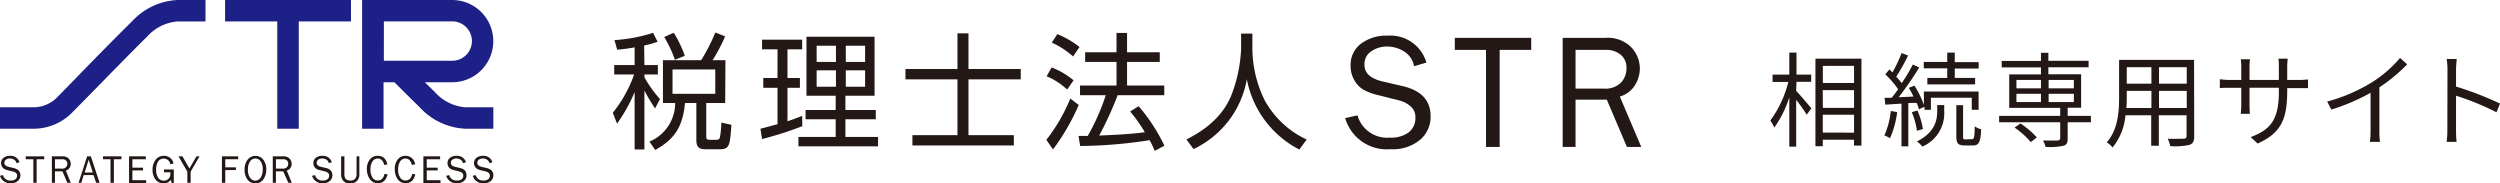 <svg viewBox="0 0 388.42 28.48" xmlns="http://www.w3.org/2000/svg"><g fill="#231815"><path d="m0 27.31.46-.1a1.16 1.16 0 0 0 1.22.84 1.1 1.1 0 0 0 .73-.21.67.67 0 0 0 .25-.55.56.56 0 0 0 -.19-.43 1.14 1.14 0 0 0 -.47-.22l-.82-.2a2 2 0 0 1 -.52-.2.88.88 0 0 1 -.34-.35 1 1 0 0 1 -.15-.55 1 1 0 0 1 .39-.83 1.59 1.59 0 0 1 1-.3 1.41 1.41 0 0 1 1.47 1l-.47.14a.84.84 0 0 0 -.38-.55 1.21 1.21 0 0 0 -.64-.18 1.06 1.06 0 0 0 -.6.18.59.59 0 0 0 -.26.5c0 .31.22.51.66.62l.77.18c.71.17 1.06.55 1.06 1.13a1.15 1.15 0 0 1 -.4.89 1.59 1.59 0 0 1 -1.11.35 1.62 1.62 0 0 1 -1.66-1.16z"/><path d="m5.69 28.4h-.51v-3.66h-1.18v-.45h2.87v.45h-1.18z"/><path d="m11 28.4h-.54l-.76-1.78h-1.16v1.78h-.48v-4.11h1.62a1.24 1.24 0 0 1 1 .36 1.16 1.16 0 0 1 .31.79 1.19 1.19 0 0 1 -.17.63 1 1 0 0 1 -.59.43zm-2.46-2.2h1.08a.82.82 0 0 0 .63-.22.77.77 0 0 0 .21-.55.61.61 0 0 0 -.22-.51.86.86 0 0 0 -.56-.18h-1.14z"/><path d="m15.47 28.4h-.53l-.41-1.2h-1.53l-.36 1.2h-.43l1.33-4.11h.58zm-1.05-1.59-.64-2-.63 2z"/><path d="m17.69 28.4h-.52v-3.66h-1.17v-.45h2.87v.45h-1.18z"/><path d="m22.71 28v.45h-2.66v-4.16h2.61v.45h-2.09v1.31h1.65v.42h-1.65v1.53z"/><path d="m27 26.33v2.13h-.32l-.14-.52a1.29 1.29 0 0 1 -1.13.54 1.47 1.47 0 0 1 -1.26-.61 2.41 2.41 0 0 1 -.45-1.48 2.56 2.56 0 0 1 .47-1.56 1.57 1.57 0 0 1 1.3-.62 1.46 1.46 0 0 1 1.49 1.19l-.49.12a1.05 1.05 0 0 0 -.4-.67 1 1 0 0 0 -.63-.21 1 1 0 0 0 -.9.5 2.38 2.38 0 0 0 -.28 1.23 2.09 2.09 0 0 0 .32 1.25 1 1 0 0 0 .88.45 1 1 0 0 0 .72-.29 1.05 1.05 0 0 0 .29-.8v-.22h-1v-.43z"/><path d="m31 24.29-1.38 2.38v1.73h-.51v-1.73l-1.38-2.38h.61l1.09 1.89 1.1-1.89z"/><path d="m35 28.4h-.52v-4.11h2.52v.45h-2v1.26h1.65v.42h-1.65z"/><path d="m39.67 28.48a1.44 1.44 0 0 1 -1.24-.61 2.57 2.57 0 0 1 -.43-1.51 2.45 2.45 0 0 1 .46-1.54 1.54 1.54 0 0 1 2.45 0 2.35 2.35 0 0 1 .46 1.5 2.62 2.62 0 0 1 -.44 1.53 1.44 1.44 0 0 1 -1.26.63zm0-.41a1 1 0 0 0 .84-.49 2.41 2.41 0 0 0 .31-1.27 2.13 2.13 0 0 0 -.32-1.24 1 1 0 0 0 -.83-.44 1 1 0 0 0 -.84.48 2.25 2.25 0 0 0 -.31 1.25 2.16 2.16 0 0 0 .31 1.23 1 1 0 0 0 .85.48z"/><path d="m45.34 28.4h-.54l-.8-1.78h-1.13v1.78h-.49v-4.11h1.62a1.24 1.24 0 0 1 1 .36 1.17 1.17 0 0 1 .32.79 1.21 1.21 0 0 1 -.18.63 1 1 0 0 1 -.59.43zm-2.47-2.2h1.07a.82.82 0 0 0 .63-.22.77.77 0 0 0 .21-.55.61.61 0 0 0 -.22-.51.86.86 0 0 0 -.56-.18h-1.13z"/><path d="m48.48 27.31.47-.1a1.15 1.15 0 0 0 1.21.84 1.1 1.1 0 0 0 .73-.21.67.67 0 0 0 .25-.55.53.53 0 0 0 -.19-.43 1.1 1.1 0 0 0 -.43-.22l-.82-.2a1.9 1.9 0 0 1 -.53-.2.88.88 0 0 1 -.34-.35 1 1 0 0 1 -.14-.55 1 1 0 0 1 .39-.83 1.56 1.56 0 0 1 1-.3 1.41 1.41 0 0 1 1.47 1l-.46.14a.87.87 0 0 0 -.38-.55 1.28 1.28 0 0 0 -.65-.18 1.06 1.06 0 0 0 -.6.18.59.59 0 0 0 -.26.5c0 .31.22.51.67.62l.77.18c.7.17 1 .55 1 1.13a1.12 1.12 0 0 1 -.4.89 1.57 1.57 0 0 1 -1.11.35 1.64 1.64 0 0 1 -1.65-1.16z"/><path d="m55.4 24.29h.43v2.71a1.45 1.45 0 0 1 -.4 1.15 1.46 1.46 0 0 1 -1 .35 1.4 1.4 0 0 1 -1.06-.36 1.6 1.6 0 0 1 -.37-1.14v-2.71h.51v2.71a1.5 1.5 0 0 0 .11.67.69.69 0 0 0 .34.29 1.27 1.27 0 0 0 .47.09.94.94 0 0 0 .72-.25 1.07 1.07 0 0 0 .25-.8z"/><path d="m59.75 27 .47.1c-.23.91-.73 1.36-1.52 1.36a1.45 1.45 0 0 1 -1.23-.62 2.67 2.67 0 0 1 -.47-1.53 2.37 2.37 0 0 1 .46-1.53 1.53 1.53 0 0 1 1.25-.57c.77 0 1.26.44 1.48 1.32l-.49.1c-.17-.66-.51-1-1-1a1 1 0 0 0 -.84.46 2.31 2.31 0 0 0 -.3 1.28 2.09 2.09 0 0 0 .31 1.21.92.92 0 0 0 .81.46c.55.01.9-.33 1.07-1.04z"/><path d="m64.06 27 .47.1c-.23.91-.73 1.36-1.52 1.36a1.45 1.45 0 0 1 -1.23-.62 2.67 2.67 0 0 1 -.44-1.55 2.37 2.37 0 0 1 .46-1.53 1.51 1.51 0 0 1 1.2-.55 1.47 1.47 0 0 1 1.49 1.32l-.49.1c-.17-.66-.51-1-1-1a1 1 0 0 0 -.84.46 2.31 2.31 0 0 0 -.3 1.28 2.09 2.09 0 0 0 .31 1.21.92.92 0 0 0 .81.46c.56.01.91-.33 1.08-1.04z"/><path d="m68.44 28v.45h-2.66v-4.16h2.6v.45h-2.08v1.31h1.7v.42h-1.7v1.53z"/><path d="m69.32 27.31.47-.1a1.15 1.15 0 0 0 1.21.84 1.13 1.13 0 0 0 .74-.21.69.69 0 0 0 .24-.55.53.53 0 0 0 -.19-.43 1.1 1.1 0 0 0 -.43-.22l-.82-.2a1.71 1.71 0 0 1 -.52-.2.84.84 0 0 1 -.35-.35 1.12 1.12 0 0 1 -.14-.55 1 1 0 0 1 .39-.83 1.58 1.58 0 0 1 1-.3 1.43 1.43 0 0 1 1.48 1l-.47.14a.87.87 0 0 0 -.38-.55 1.24 1.24 0 0 0 -.64-.18 1 1 0 0 0 -.6.18.57.57 0 0 0 -.27.5c0 .31.22.51.67.62l.77.18c.7.17 1 .55 1 1.13a1.12 1.12 0 0 1 -.4.89 1.57 1.57 0 0 1 -1.11.35 1.64 1.64 0 0 1 -1.65-1.16z"/><path d="m73.45 27.31.46-.1a1.16 1.16 0 0 0 1.22.84 1.1 1.1 0 0 0 .73-.21.67.67 0 0 0 .25-.55.56.56 0 0 0 -.19-.43 1.14 1.14 0 0 0 -.44-.22l-.82-.2a2 2 0 0 1 -.52-.2.88.88 0 0 1 -.34-.35 1 1 0 0 1 -.15-.55 1 1 0 0 1 .39-.83 1.59 1.59 0 0 1 1-.3 1.41 1.41 0 0 1 1.47 1l-.47.14a.84.84 0 0 0 -.38-.55 1.21 1.21 0 0 0 -.64-.18 1.06 1.06 0 0 0 -.6.18.56.56 0 0 0 -.26.5c0 .31.22.51.66.62l.77.18c.71.17 1.06.55 1.06 1.13a1.15 1.15 0 0 1 -.4.89 1.59 1.59 0 0 1 -1.11.35 1.62 1.62 0 0 1 -1.69-1.16z"/></g><path d="m5.33 20h-5.33v-3.33h5.33a5.2 5.2 0 0 0 3.72-1.73l2.83-2.89c3-3.11 7.24-7.38 8.67-8.77a10.22 10.22 0 0 1 7.09-3.28h4.29v3.33h-4.29a7.05 7.05 0 0 0 -4.77 2.35c-1.4 1.35-5.74 5.78-8.61 8.71-1.38 1.4-2.46 2.51-2.86 2.9a8.43 8.43 0 0 1 -6.07 2.71z" fill="#1d2087"/><path d="m54.53 0h-19.56v3.33h8.11v16.67h3.34v-16.67h8.11z" fill="#1d2087"/><path d="m67.58 14.32-1.58-1.54h4.24a6.39 6.39 0 1 0 .02-12.78h-14v20h3.33v-7.22h1.69c1.72 1.72 3.24 3.22 3.98 3.94a10.24 10.24 0 0 0 7.09 3.28h4.3v-3.33h-4.3a7.05 7.05 0 0 1 -4.77-2.35zm-7.94-11h10.62a3.06 3.06 0 0 1 0 6.12h-10.62z" fill="#1d2087"/><g fill="#231815"><path d="m100.12 10.11h2.09v1.46h-2.09v.43a18.57 18.57 0 0 0 2.42 3.39l-.76 1.46a28.34 28.34 0 0 1 -1.66-2.78v9.15h-1.52v-8.92a24.47 24.47 0 0 1 -2.73 4.91l-.66-1.69a20.16 20.16 0 0 0 3.31-5.95h-3.09v-1.46h3.17v-2.75c-1.36.24-2 .3-2.71.36l-.42-1.49a24.79 24.79 0 0 0 6-1.13l.7 1.39a14.66 14.66 0 0 1 -2.09.58zm12.55 5.89h-2.94v5.18c0 .43.08.54.64.54h.9c.41 0 .5-.13.58-.37a13.93 13.93 0 0 0 .22-2.31l1.57.35c-.23 3.17-.27 3.8-1.81 3.8h-2.12c-.8 0-1.52-.08-1.52-1.41v-5.78h-1.76c-.35 3.74-1.67 5.67-4.63 7.3l-.9-1.3a6.49 6.49 0 0 0 4-6h-1.9v-6.65h5.94a29.46 29.46 0 0 0 2.2-4.3l1.52.6a25.82 25.82 0 0 1 -1.95 3.7h2zm-7.81-6.71a18.84 18.84 0 0 0 -1.66-3.54l1.48-.66a17.76 17.76 0 0 1 1.72 3.58zm6.27 1.5h-6.64v3.78h6.64z"/><path d="m124.65 19.6a52.12 52.12 0 0 1 -6.25 2l-.25-1.6c.68-.16 1.75-.47 2.65-.7v-5.66h-2.21v-1.52h2.21v-4.46h-2.4v-1.5h6.23v1.5h-2.28v4.46h1.93v1.52h-1.93v5.2c1-.33 1.56-.56 2.28-.84zm11.23-13.89v9.16h-4.53v2.22h4.72v1.44h-4.72v2.75h5.07v1.46h-12.37v-1.46h5.79v-2.75h-4.68v-1.44h4.68v-2.22h-4.54v-9.16zm-6 1.4h-3v2.51h3zm0 3.82h-3v2.55h3zm4.53-3.82h-3v2.51h3zm0 3.82h-3v2.55h3z"/><path d="m150.47 5.18v5.54h8.12v1.61h-8.12v8.67h7.05v1.6h-15.76v-1.6h7v-8.67h-8.08v-1.61h8.08v-5.54z"/><path d="m162.57 21.72a26.71 26.71 0 0 0 3.72-6.41l1.31 1a33.92 33.92 0 0 1 -4 6.91zm3.23-7.81a10.72 10.72 0 0 0 -3.19-2.06l.78-1.37a12 12 0 0 1 3.41 2zm.92-5.14a13 13 0 0 0 -3.31-2.15l.87-1.32a14.69 14.69 0 0 1 3.45 2zm10.19 7.73a27.32 27.32 0 0 1 4 6.14l-1.5.8a14.24 14.24 0 0 0 -.8-1.66 72.41 72.41 0 0 1 -10.79.9l-.25-1.56h1.43a33.83 33.83 0 0 0 2.8-6.33h-4v-1.5h5.67v-3.67h-4.87v-1.5h4.87v-3h1.64v3h5.08v1.5h-5.08v3.67h5.78v1.5h-7.24a54.63 54.63 0 0 1 -2.87 6.27c1.87-.08 4.93-.21 7.09-.52a24.39 24.39 0 0 0 -2.28-3.22z"/><path d="m194.58 5.22v2.36a18.47 18.47 0 0 0 1.91 8 14.34 14.34 0 0 0 6.53 6.1l-1.15 1.55a15.51 15.51 0 0 1 -8.15-10.93 14.82 14.82 0 0 1 -8.28 10.86l-1.11-1.5c3.57-1.76 5.81-4.06 6.94-6.75a22.64 22.64 0 0 0 1.56-7.36v-2.33z"/><path d="m209 18.35 1.91-.43a4.77 4.77 0 0 0 5 3.46 4.62 4.62 0 0 0 3-.85 2.83 2.83 0 0 0 1-2.29 2.17 2.17 0 0 0 -.78-1.74 4.23 4.23 0 0 0 -1.79-.91l-3.34-.84a8.59 8.59 0 0 1 -2.16-.81 3.9 3.9 0 0 1 -1.42-1.48 4.38 4.38 0 0 1 -.58-2.27 4.08 4.08 0 0 1 1.6-3.39 6.46 6.46 0 0 1 4.11-1.26 5.84 5.84 0 0 1 6.07 4.18l-1.92.57a3.43 3.43 0 0 0 -1.54-2.29 5 5 0 0 0 -2.65-.77 4.3 4.3 0 0 0 -2.51.77 2.36 2.36 0 0 0 -1 2.09c0 1.26.92 2.11 2.75 2.55l3.17.74q4.35 1 4.35 4.68a4.69 4.69 0 0 1 -1.63 3.66 6.65 6.65 0 0 1 -4.6 1.46 6.73 6.73 0 0 1 -7.04-4.83z"/><path d="m233 22.83h-2.12v-15.08h-4.85v-1.87h11.87v1.87h-4.9z"/><path d="m255 22.83h-2.23l-3.12-7.34h-4.86v7.34h-2v-16.95h6.68a5.12 5.12 0 0 1 4 1.49 4.82 4.82 0 0 1 1.31 3.24 5 5 0 0 1 -.74 2.6 4.1 4.1 0 0 1 -2.37 1.79zm-10.21-9.06h4.44a3.41 3.41 0 0 0 2.61-.93 3.2 3.2 0 0 0 .86-2.26 2.54 2.54 0 0 0 -.91-2.09 3.51 3.51 0 0 0 -2.3-.74h-4.7z"/><path d="m279.07 14.12c.56.58 2 2.27 2.36 2.71l-.73 1c-.31-.53-1-1.54-1.63-2.32v7.28h-1.07v-7.68a16.8 16.8 0 0 1 -2.33 4.71 6.14 6.14 0 0 0 -.62-1.09 17.16 17.16 0 0 0 2.8-6h-2.45v-1.14h2.6v-3.42h1.12v3.42h2.28v1.12h-2.28zm10.14-5v13.5h-1.16v-.91h-4.85v1h-1.14v-13.6zm-6 1.12v2.66h4.85v-2.67zm0 6.52h4.85v-2.76h-4.86zm4.85 3.85v-2.78h-4.86v2.77z"/><path d="m294.76 17.42a14.54 14.54 0 0 1 -1.11 4.06 4 4 0 0 0 -.88-.43 12.55 12.55 0 0 0 1-3.81zm1.73-1.42v6.74h-1.06v-6.64l-2.51.16-.12-1.07h1.11c.32-.4.66-.84 1-1.32a13.89 13.89 0 0 0 -2-2.32l.64-.76.48.45a22 22 0 0 0 1.42-3l1 .39a29 29 0 0 1 -1.84 3.29 12 12 0 0 1 .87 1c.65-1 1.26-2 1.71-2.9l1 .46a51.56 51.56 0 0 1 -3.2 4.63l2.3-.11a13.27 13.27 0 0 0 -.72-1.35l.87-.35a14.58 14.58 0 0 1 1.47 3v-2.08h8.5v2.84h-1.06v-1.88h-6.35v1.88h-1v-.48l-.86.41a5.88 5.88 0 0 0 -.34-1zm1.34 4.32a11.08 11.08 0 0 0 -.8-2.89l.88-.26a12 12 0 0 1 .85 2.88zm3.15-4h1.09v1a5.61 5.61 0 0 1 -3.39 5.45 5 5 0 0 0 -.85-.8c2.85-1.4 3.15-3.4 3.15-4.66zm1.56-5.7h-3.65v-1h3.65v-1.45h1.17v1.48h3.71v1h-3.71v1.46h3.16v1h-7.42v-1h3.09zm3.84 11c.32 0 .4-.26.43-2a2.52 2.52 0 0 0 1 .46c-.08 2-.37 2.52-1.26 2.52h-1.28c-1.06 0-1.32-.32-1.32-1.48v-4.78h1.05v4.85c0 .41.05.47.37.47z"/><path d="m324.86 19h-3.61v2.53c0 .66-.15 1-.68 1.12a10.3 10.3 0 0 1 -2.75.18 4.29 4.29 0 0 0 -.4-1h2.31s.36-.08.36-.3v-2.53h-9.49v-1h9.49v-1.24h-7.92v-5.2h4.93v-1.09h-6.1v-1h6.1v-1.27h1.15v1.25h6.25v1h-6.25v1.09h5.09v5.2h-2.09v1.26h3.61zm-10.94.18a13.42 13.42 0 0 1 2.54 2.17l-.94.73a12.69 12.69 0 0 0 -2.52-2.26zm-.63-5.46h3.81v-1.3h-3.81zm0 2.14h3.81v-1.29h-3.81zm5-3.44v1.3h3.92v-1.3zm3.92 2.15h-3.92v1.29h3.92z"/><path d="m340.91 21.18c0 .77-.2 1.12-.72 1.33a10.34 10.34 0 0 1 -3 .19 4.77 4.77 0 0 0 -.4-1.15c1.12.05 2.21 0 2.49 0s.44-.11.44-.42v-3.22h-4.31v4.73h-1.18v-4.73h-4a9.17 9.17 0 0 1 -2 5 3.84 3.84 0 0 0 -.91-.79c1.76-2 1.92-4.8 1.92-7v-5.82h11.65zm-6.65-4.4v-2.66h-3.83v.94c0 .53 0 1.13-.06 1.72zm-3.83-6.34v2.56h3.83v-2.56zm9.32 0h-4.31v2.56h4.31zm0 6.34v-2.66h-4.31v2.66z"/><path d="m350.76 22.3-1.07-1c2.91-1.12 4.37-2.5 4.37-7v-.67h-4.56v2.59c0 .6.05 1.3.06 1.46h-1.41c0-.16.07-.85.07-1.46v-2.58h-1.73c-.69 0-1.41 0-1.6.06v-1.39a12.16 12.16 0 0 0 1.6.11h1.73v-2.05a9.36 9.36 0 0 0 -.07-1.16h1.43a8.88 8.88 0 0 0 -.08 1.16v2.05h4.56v-2a9.24 9.24 0 0 0 -.06-1.31h1.44a11.15 11.15 0 0 0 -.08 1.31v2h1.76a10.2 10.2 0 0 0 1.47-.08v1.35c-.17 0-.76 0-1.47 0h-1.76v.58c-.02 4.2-.93 6.4-4.6 8.03z"/><path d="m368.52 12.79a18.82 18.82 0 0 0 4.37-3.79l1.11 1a25.82 25.82 0 0 1 -4.32 3.57v6.76a11.19 11.19 0 0 0 .1 1.71h-1.57a14.41 14.41 0 0 0 .1-1.71v-5.91a32.16 32.16 0 0 1 -6.1 2.61l-.64-1.25a26.4 26.4 0 0 0 6.95-2.99z"/><path d="m380.26 10.84a9.77 9.77 0 0 0 -.13-1.67h1.57c-.05.5-.11 1.19-.11 1.67v2.61a50.94 50.94 0 0 1 6.83 2.64l-.54 1.36a41 41 0 0 0 -6.29-2.58v5.28s0 1.37.09 1.89h-1.55a14 14 0 0 0 .11-1.89z"/></g></svg>